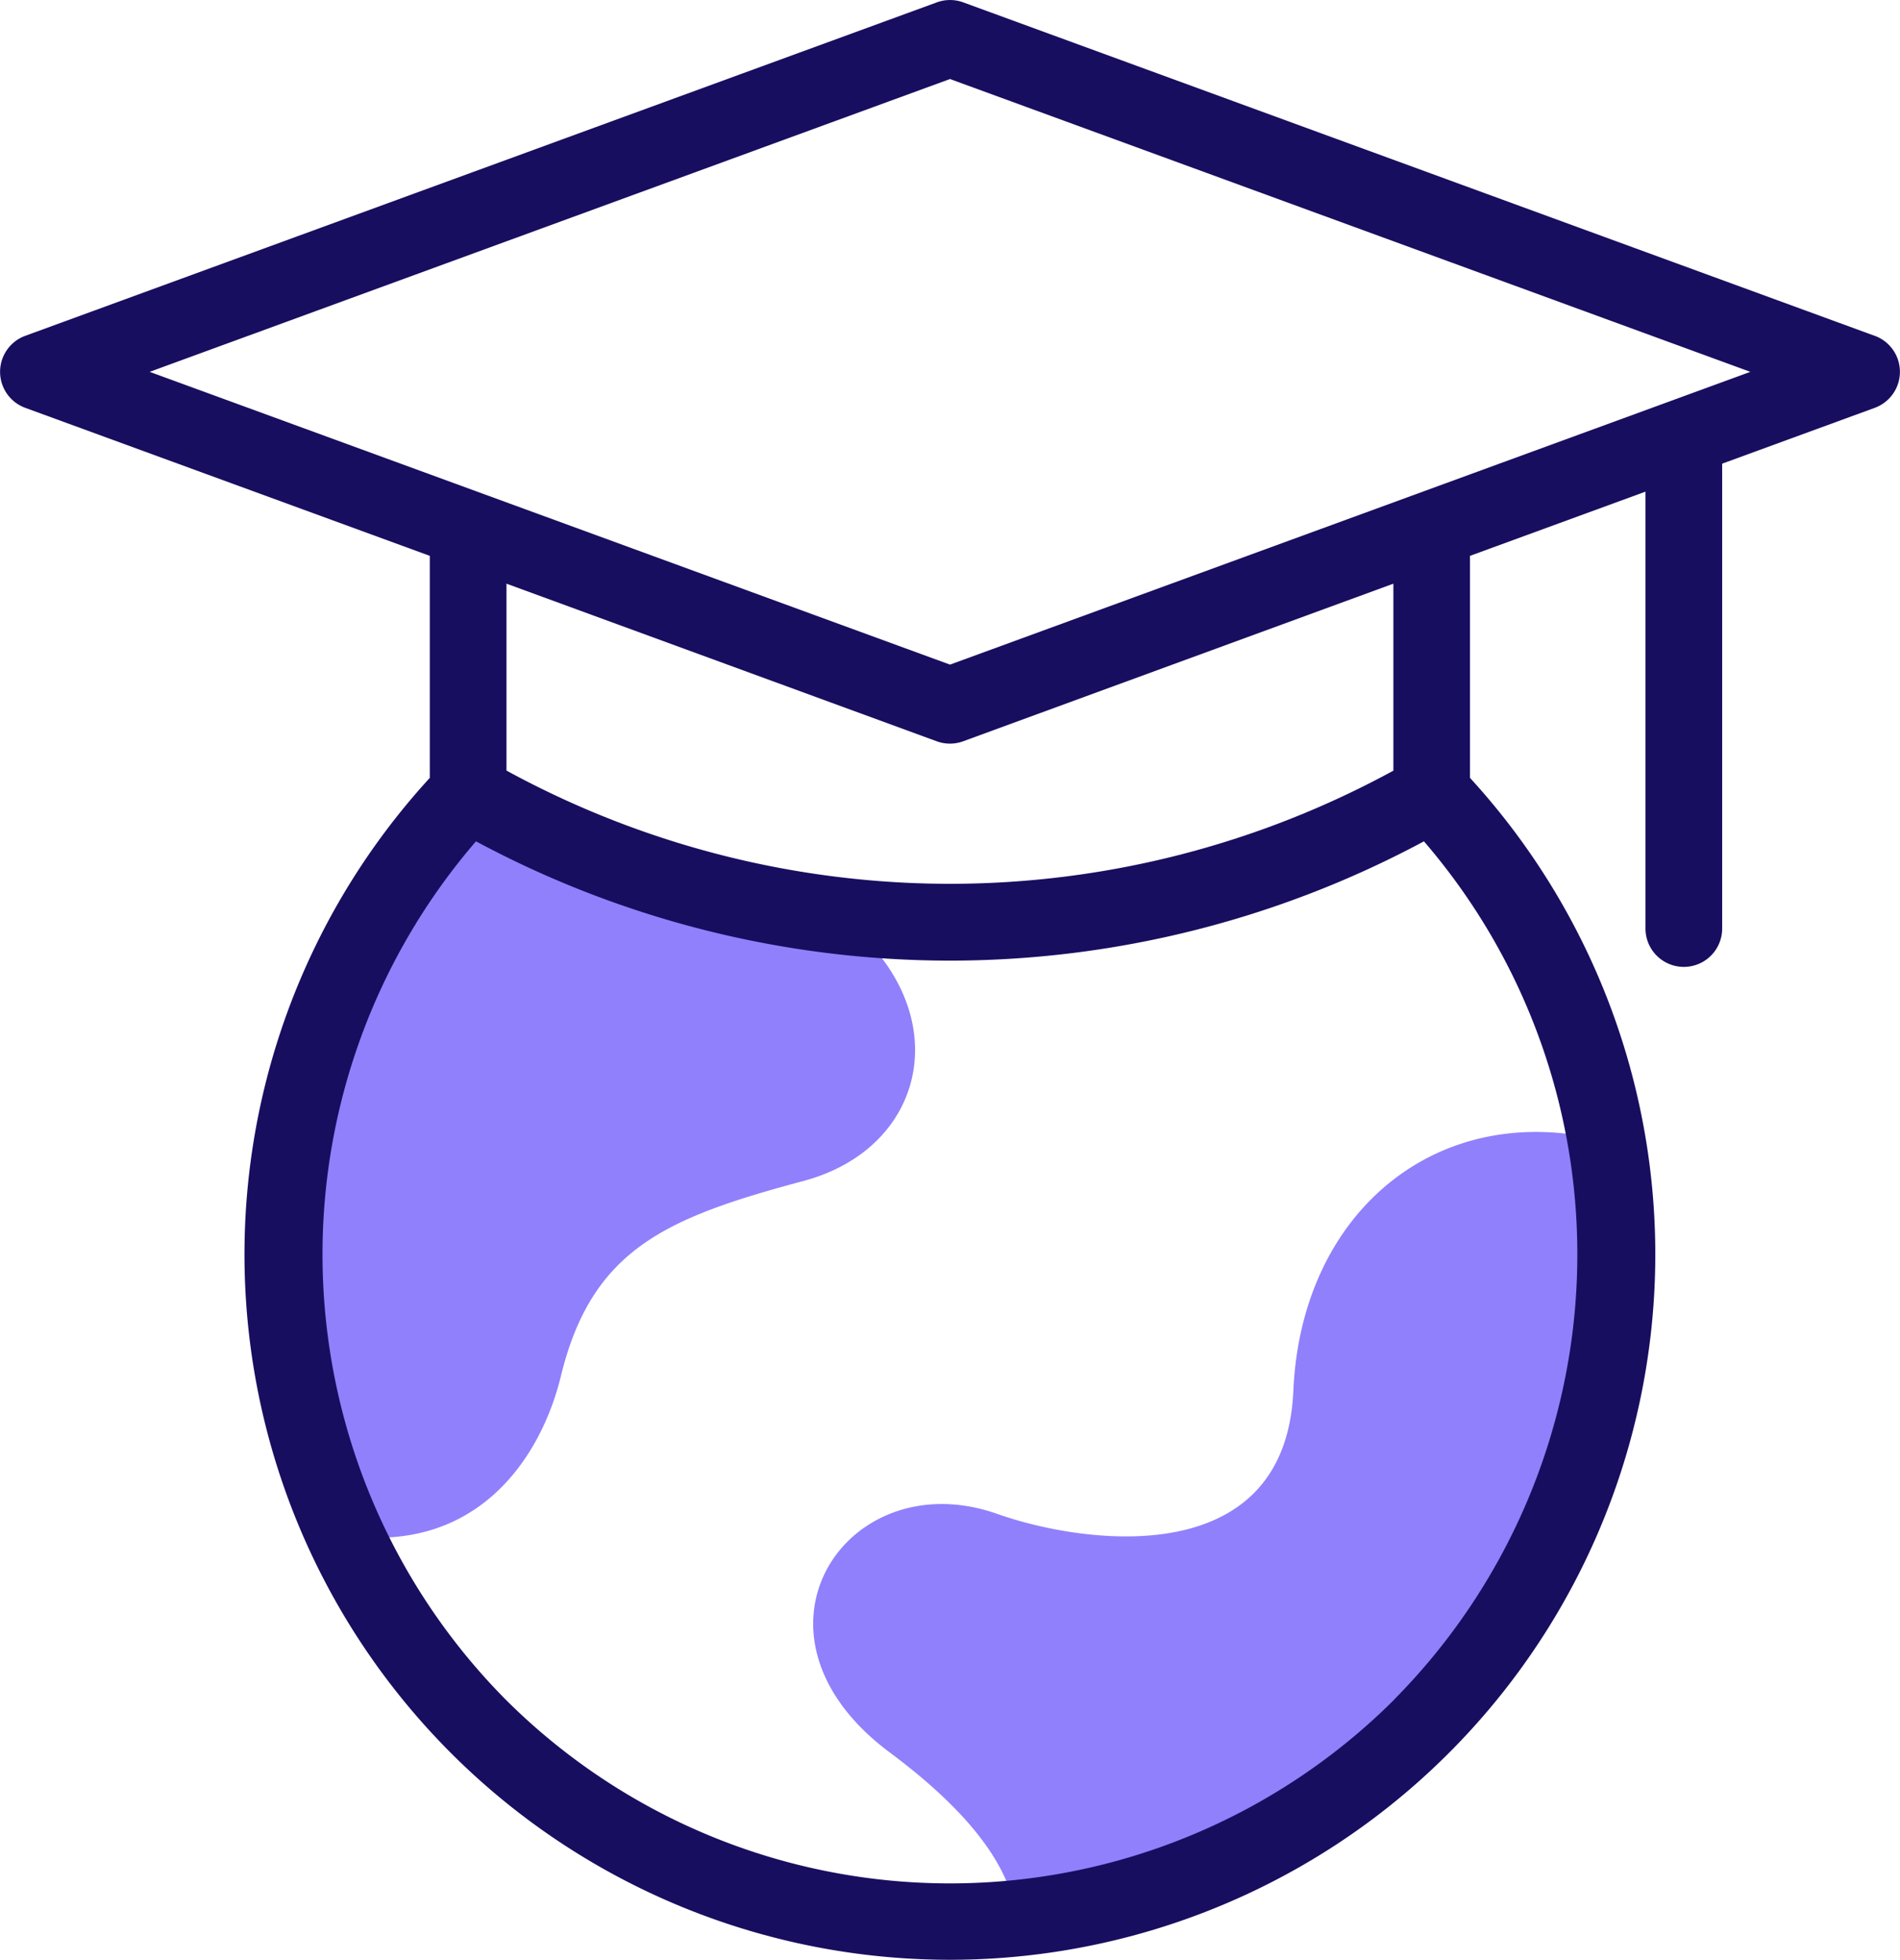 <svg xmlns="http://www.w3.org/2000/svg" width="44.596" height="46" viewBox="0 0 44.596 46">
  <g id="global-education" transform="translate(-7.812)">
    <g id="Group_225" data-name="Group 225" transform="translate(14.452 18.613)">
      <path id="Path_1810" data-name="Path 1810" d="M93.93,216.277c3-.8,3.631-4.119.827-6.23a22.618,22.618,0,0,1-8.691-2.878,15.666,15.666,0,0,0-2.893,17.436h.067c3.081.392,4.543-1.868,5-3.745.727-2.988,2.473-3.721,5.69-4.583Z" transform="translate(-81.716 -207.169)" fill="#9080fc" fill-rule="evenodd"/>
      <path id="Path_1811" data-name="Path 1811" d="M231.518,301.748c-.185,4.244-4.859,3.629-6.951,2.891-3.526-1.245-6.273,2.806-2.522,5.6,2.05,1.526,2.8,2.775,2.948,3.742v.155a15.661,15.661,0,0,0,13.9-18.237l-.048-.013c-3.909-1-7.143,1.638-7.327,5.866Z" transform="translate(-207.801 -287.718)" fill="#9080fc" fill-rule="evenodd"/>
    </g>
    <path id="Path_1812" data-name="Path 1812" d="M51.818,7.884,30.419.055a.9.9,0,0,0-.617,0L8.4,7.884a.9.9,0,0,0,0,1.687l9.5,3.476v5.211a16.557,16.557,0,1,0,24.415,0V13.047l4.119-1.507V21.795a.9.9,0,1,0,1.8,0V10.883l3.586-1.312a.9.9,0,0,0,0-1.687Zm-11.272,32a14.76,14.76,0,0,1-20.874,0,14.849,14.849,0,0,1-.688-20.136,23.551,23.551,0,0,0,11.125,2.8,23.551,23.551,0,0,0,11.125-2.8A14.85,14.85,0,0,1,40.547,39.88ZM40.52,18.087a21.752,21.752,0,0,1-10.41,2.658A21.751,21.751,0,0,1,19.7,18.087V13.7l10.1,3.7a.9.9,0,0,0,.617,0l10.1-3.7v4.382ZM30.11,15.6,11.325,8.728,30.11,1.855,48.895,8.728Z" fill="#180e60"/>
  </g>
</svg>

